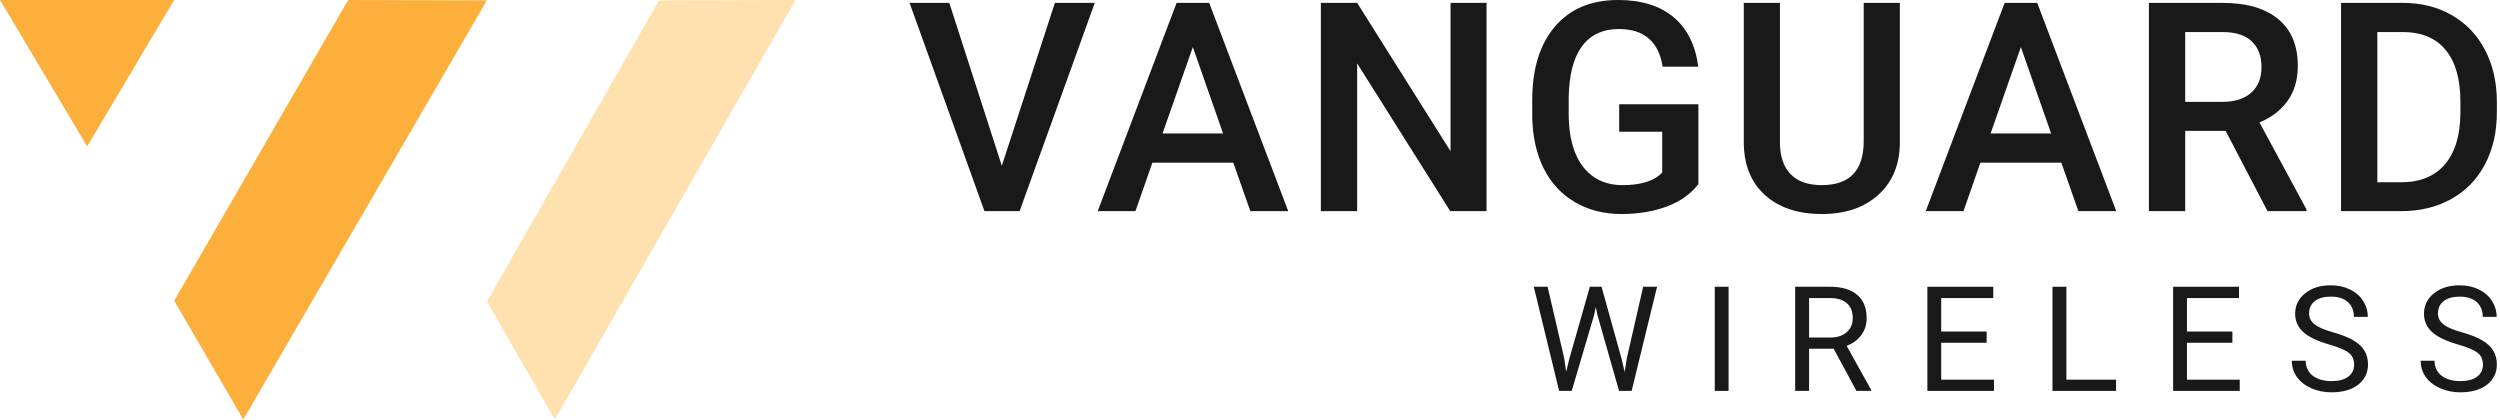 <svg width="143" height="24" viewBox="0 0 143 24" fill="none" xmlns="http://www.w3.org/2000/svg">
<path d="M57.304 9.484L60.34 0.164H62.621L58.321 12.078H56.311L52.027 0.164H54.3L57.304 9.484Z" fill="#1A1919"/>
<path d="M70.544 9.304H65.916L64.947 12.078H62.789L67.302 0.164H69.165L73.687 12.078H71.52L70.544 9.304ZM66.498 7.635H69.961L68.23 2.692L66.498 7.635Z" fill="#1A1919"/>
<path d="M85.031 12.078H82.955L77.629 3.625V12.078H75.553V0.164H77.629L82.971 8.649V0.164H85.031V12.078Z" fill="#1A1919"/>
<path d="M97.147 10.531C96.715 11.093 96.116 11.519 95.35 11.808C94.584 12.097 93.714 12.242 92.74 12.242C91.739 12.242 90.853 12.015 90.081 11.562C89.31 11.11 88.714 10.463 88.293 9.623C87.877 8.778 87.661 7.793 87.644 6.669V5.736C87.644 3.936 88.076 2.531 88.941 1.522C89.805 0.507 91.011 0 92.56 0C93.889 0 94.945 0.327 95.727 0.982C96.51 1.637 96.98 2.58 97.139 3.813H95.104C94.874 2.379 94.04 1.661 92.601 1.661C91.671 1.661 90.962 1.997 90.475 2.668C89.994 3.333 89.745 4.312 89.729 5.605V6.522C89.729 7.809 89.999 8.81 90.541 9.525C91.088 10.234 91.846 10.589 92.814 10.589C93.875 10.589 94.63 10.349 95.079 9.869V7.536H92.617V5.965H97.147V10.531Z" fill="#1A1919"/>
<path d="M108.672 0.164V8.126C108.672 9.391 108.264 10.395 107.449 11.137C106.639 11.873 105.559 12.242 104.208 12.242C102.84 12.242 101.754 11.879 100.95 11.153C100.146 10.422 99.744 9.41 99.744 8.117V0.164H101.812V8.134C101.812 8.93 102.014 9.539 102.419 9.959C102.824 10.379 103.42 10.589 104.208 10.589C105.805 10.589 106.604 9.749 106.604 8.068V0.164H108.672Z" fill="#1A1919"/>
<path d="M117.907 9.304H113.279L112.311 12.078H110.152L114.666 0.164H116.529L121.05 12.078H118.884L117.907 9.304ZM113.862 7.635H117.325L115.593 2.692L113.862 7.635Z" fill="#1A1919"/>
<path d="M127.307 7.487H124.993V12.078H122.917V0.164H127.118C128.497 0.164 129.561 0.472 130.31 1.088C131.06 1.705 131.434 2.597 131.434 3.764C131.434 4.561 131.24 5.229 130.852 5.769C130.469 6.304 129.933 6.715 129.243 7.005L131.927 11.972V12.078H129.703L127.307 7.487ZM124.993 5.826H127.126C127.826 5.826 128.374 5.652 128.767 5.303C129.161 4.948 129.358 4.465 129.358 3.854C129.358 3.216 129.175 2.722 128.808 2.373C128.447 2.024 127.906 1.844 127.184 1.833H124.993V5.826Z" fill="#1A1919"/>
<path d="M133.908 12.078V0.164H137.437C138.492 0.164 139.428 0.398 140.243 0.867C141.064 1.337 141.698 2.002 142.147 2.864C142.595 3.726 142.82 4.713 142.82 5.826V6.424C142.82 7.553 142.593 8.546 142.139 9.402C141.69 10.259 141.047 10.919 140.21 11.383C139.379 11.846 138.424 12.078 137.346 12.078H133.908ZM135.984 1.833V10.425H137.338C138.427 10.425 139.261 10.087 139.841 9.41C140.426 8.728 140.725 7.752 140.735 6.481V5.818C140.735 4.525 140.454 3.538 139.89 2.856C139.327 2.174 138.509 1.833 137.437 1.833H135.984Z" fill="#1A1919"/>
<path d="M89.471 20.481L89.586 21.267L89.755 20.559L90.941 16.402H91.608L92.765 20.559L92.93 21.279L93.058 20.477L93.989 16.402H94.784L93.33 22.359H92.609L91.373 18.018L91.279 17.564L91.184 18.018L89.903 22.359H89.182L87.732 16.402H88.523L89.471 20.481Z" fill="#1A1919"/>
<path d="M98.875 22.359H98.085V16.402H98.875V22.359Z" fill="#1A1919"/>
<path d="M104.886 19.949H103.478V22.359H102.683V16.402H104.668C105.343 16.402 105.862 16.555 106.225 16.86C106.59 17.166 106.773 17.61 106.773 18.194C106.773 18.565 106.671 18.888 106.468 19.164C106.267 19.439 105.987 19.645 105.628 19.782L107.036 22.31V22.359H106.188L104.886 19.949ZM103.478 19.307H104.693C105.085 19.307 105.397 19.206 105.628 19.004C105.861 18.802 105.978 18.532 105.978 18.194C105.978 17.826 105.866 17.544 105.644 17.347C105.424 17.151 105.106 17.051 104.688 17.049H103.478V19.307Z" fill="#1A1919"/>
<path d="M113.636 19.606H111.037V21.717H114.056V22.359H110.246V16.402H114.015V17.049H111.037V18.963H113.636V19.606Z" fill="#1A1919"/>
<path d="M118.197 21.717H121.039V22.359H117.402V16.402H118.197V21.717Z" fill="#1A1919"/>
<path d="M127.693 19.606H125.094V21.717H128.113V22.359H124.303V16.402H128.072V17.049H125.094V18.963H127.693V19.606Z" fill="#1A1919"/>
<path d="M133.226 19.704C132.548 19.51 132.053 19.273 131.743 18.992C131.436 18.708 131.282 18.359 131.282 17.945C131.282 17.476 131.47 17.088 131.846 16.783C132.225 16.474 132.716 16.32 133.321 16.32C133.732 16.32 134.099 16.399 134.42 16.558C134.744 16.716 134.994 16.934 135.17 17.212C135.348 17.491 135.438 17.795 135.438 18.125H134.643C134.643 17.765 134.527 17.482 134.297 17.278C134.066 17.07 133.741 16.967 133.321 16.967C132.931 16.967 132.626 17.053 132.406 17.224C132.189 17.394 132.081 17.63 132.081 17.932C132.081 18.175 132.184 18.381 132.39 18.55C132.598 18.716 132.951 18.869 133.448 19.008C133.948 19.148 134.338 19.302 134.618 19.471C134.901 19.637 135.109 19.832 135.244 20.056C135.381 20.279 135.45 20.543 135.45 20.846C135.45 21.328 135.26 21.716 134.881 22.008C134.503 22.297 133.996 22.441 133.362 22.441C132.95 22.441 132.565 22.363 132.208 22.208C131.852 22.05 131.576 21.834 131.381 21.561C131.188 21.289 131.092 20.979 131.092 20.633H131.887C131.887 20.993 132.02 21.278 132.287 21.488C132.556 21.695 132.914 21.799 133.362 21.799C133.779 21.799 134.099 21.714 134.321 21.545C134.544 21.376 134.655 21.145 134.655 20.854C134.655 20.562 134.552 20.337 134.346 20.179C134.14 20.018 133.767 19.859 133.226 19.704Z" fill="#1A1919"/>
<path d="M140.596 19.704C139.918 19.51 139.423 19.273 139.113 18.992C138.806 18.708 138.652 18.359 138.652 17.945C138.652 17.476 138.84 17.088 139.216 16.783C139.595 16.474 140.087 16.32 140.691 16.32C141.102 16.32 141.469 16.399 141.79 16.558C142.114 16.716 142.364 16.934 142.54 17.212C142.718 17.491 142.808 17.795 142.808 18.125H142.013C142.013 17.765 141.897 17.482 141.667 17.278C141.436 17.07 141.111 16.967 140.691 16.967C140.301 16.967 139.996 17.053 139.776 17.224C139.559 17.394 139.451 17.63 139.451 17.932C139.451 18.175 139.554 18.381 139.76 18.55C139.968 18.716 140.321 18.869 140.818 19.008C141.318 19.148 141.708 19.302 141.988 19.471C142.271 19.637 142.479 19.832 142.614 20.056C142.751 20.279 142.82 20.543 142.82 20.846C142.82 21.328 142.631 21.716 142.252 22.008C141.873 22.297 141.366 22.441 140.732 22.441C140.32 22.441 139.936 22.363 139.579 22.208C139.222 22.05 138.946 21.834 138.751 21.561C138.559 21.289 138.462 20.979 138.462 20.633H139.257C139.257 20.993 139.39 21.278 139.657 21.488C139.926 21.695 140.284 21.799 140.732 21.799C141.149 21.799 141.469 21.714 141.691 21.545C141.914 21.376 142.025 21.145 142.025 20.854C142.025 20.562 141.922 20.337 141.716 20.179C141.51 20.018 141.137 19.859 140.596 19.704Z" fill="#1A1919"/>
<path d="M0 0H9.962L4.985 8.377L0 0Z" fill="#FCB03B"/>
<path d="M19.915 0L27.85 0.023L13.915 24L9.963 17.202L19.915 0Z" fill="#FCB03B"/>
<path d="M31.734 24L27.85 17.243L37.696 0.023L45.51 0L31.734 24Z" fill="#FFE0AF"/>
</svg>
